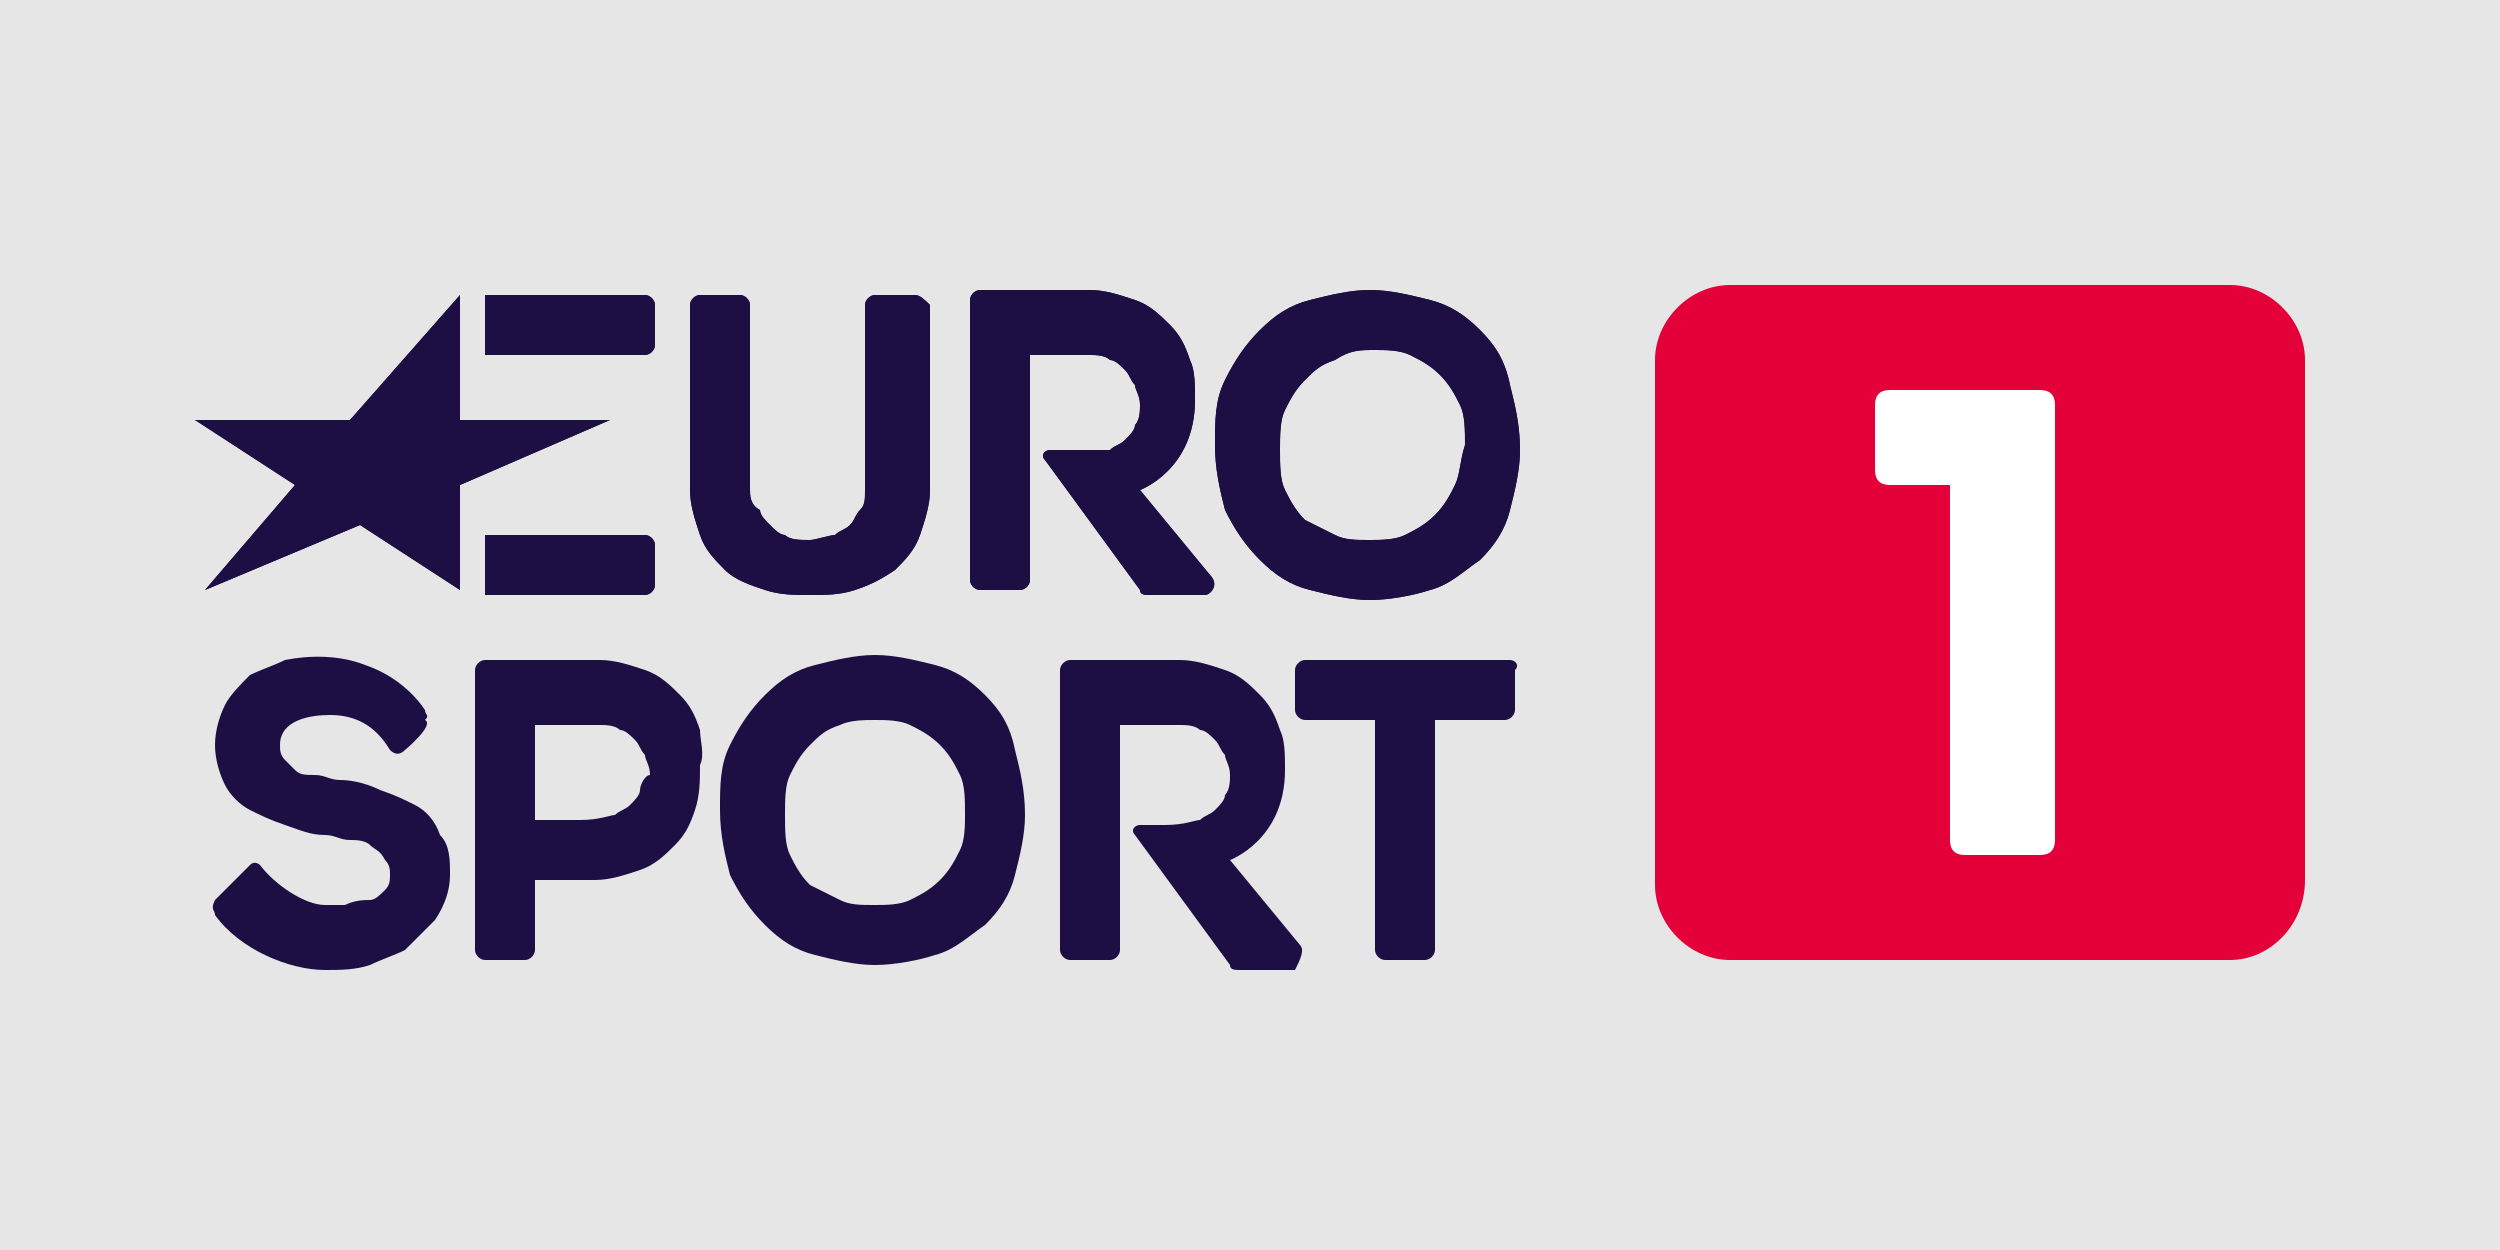<?xml version="1.0" encoding="UTF-8"?> <!-- Generator: Adobe Illustrator 19.1.0, SVG Export Plug-In . SVG Version: 6.00 Build 0) --> <svg xmlns="http://www.w3.org/2000/svg" xmlns:xlink="http://www.w3.org/1999/xlink" version="1.1" x="0px" y="0px" width="50px" height="25px" viewBox="0 0 50 25" xml:space="preserve"> <g id="Layer_3"> <rect id="Background" fill="#E6E6E6" width="50" height="25"></rect> </g> <g id="Layer_4"> </g> <g id="Layer_2"> <g id="XMLID_19_"> <polygon id="XMLID_84_" fill="#1D0F44" points="9.2,11.8 7.2,10.5 4.1,11.8 5.9,9.7 3.9,8.4 7,8.4 9.2,5.9 9.2,8.4 12.2,8.4 9.2,9.7 "></polygon> <path id="XMLID_83_" fill="#1D0F44" d="M12.9,7.1c0.1,0,0.2-0.1,0.2-0.2l0-0.8c0-0.1-0.1-0.2-0.2-0.2H9.7v1.2L12.9,7.1z"></path> <path id="XMLID_82_" fill="#1D0F44" d="M12.9,11.9c0.1,0,0.2-0.1,0.2-0.2l0-0.8c0-0.1-0.1-0.2-0.2-0.2H9.7v1.2L12.9,11.9z"></path> <path id="XMLID_81_" fill="#1D0F44" d="M30.2,13.2h-4.1c-0.1,0-0.2,0.1-0.2,0.2v0.8c0,0.1,0.1,0.2,0.2,0.2h1.4V19 c0,0.1,0.1,0.2,0.2,0.2h0.8c0.1,0,0.2-0.1,0.2-0.2v-4.6h1.4c0.1,0,0.2-0.1,0.2-0.2v-0.8C30.4,13.3,30.3,13.2,30.2,13.2z"></path> <path id="XMLID_78_" fill="#1D0F44" d="M14,14.6c-0.1-0.3-0.2-0.5-0.4-0.7c-0.2-0.2-0.4-0.4-0.7-0.5c-0.3-0.1-0.6-0.2-0.9-0.2H9.7 c-0.1,0-0.2,0.1-0.2,0.2V19c0,0.1,0.1,0.2,0.2,0.2h0.8c0.1,0,0.2-0.1,0.2-0.2l0-1.4h1.2c0.3,0,0.6-0.1,0.9-0.2 c0.3-0.1,0.5-0.3,0.7-0.5c0.2-0.2,0.3-0.4,0.4-0.7c0.1-0.3,0.1-0.6,0.1-0.9C14.1,15.1,14,14.8,14,14.6z M12.8,15.8 c0,0.1-0.1,0.2-0.2,0.3c-0.1,0.1-0.2,0.1-0.3,0.2c-0.1,0-0.3,0.1-0.7,0.1h-0.9v-1.9H12c0.1,0,0.3,0,0.4,0.1c0.1,0,0.2,0.1,0.3,0.2 c0.1,0.1,0.1,0.2,0.2,0.3c0,0.1,0.1,0.2,0.1,0.4C12.9,15.5,12.8,15.7,12.8,15.8z"></path> <path id="XMLID_77_" fill="#1D0F44" d="M5.6,14.9c0,0.1,0,0.2,0.1,0.3c0.1,0.1,0.1,0.1,0.2,0.2c0.1,0.1,0.2,0.1,0.4,0.1 c0.2,0,0.3,0.1,0.5,0.1c0.3,0,0.6,0.1,0.8,0.2c0.3,0.1,0.5,0.2,0.7,0.3c0.2,0.1,0.4,0.3,0.5,0.6C9,16.9,9,17.2,9,17.5 c0,0.3-0.1,0.6-0.3,0.9c-0.2,0.2-0.4,0.4-0.6,0.6c-0.2,0.1-0.5,0.2-0.7,0.3c-0.3,0.1-0.6,0.1-0.9,0.1c-0.7,0-1.7-0.4-2.2-1.1 c0-0.1-0.1-0.1,0-0.3C4.5,17.8,5,17.3,5,17.3c0.1-0.1,0.2,0,0.2,0c0.3,0.4,0.9,0.8,1.3,0.8c0.2,0,0.3,0,0.4,0 C7.1,18,7.3,18,7.4,18c0.1,0,0.2-0.1,0.3-0.2c0.1-0.1,0.1-0.2,0.1-0.3c0-0.1,0-0.2-0.1-0.3C7.6,17,7.5,17,7.4,16.9 c-0.1-0.1-0.3-0.1-0.4-0.1c-0.2,0-0.3-0.1-0.5-0.1c-0.3,0-0.5-0.1-0.8-0.2c-0.3-0.1-0.5-0.2-0.7-0.3c-0.2-0.1-0.4-0.3-0.5-0.5 c-0.1-0.2-0.2-0.5-0.2-0.8c0-0.3,0.1-0.6,0.2-0.8c0.1-0.2,0.3-0.4,0.5-0.6c0.2-0.1,0.5-0.2,0.7-0.3c0.5-0.1,1.1-0.1,1.6,0.1 c0.6,0.2,1,0.6,1.2,0.9c0,0.1,0.1,0.1,0,0.2C8.7,14.5,8.1,15,8.1,15c-0.1,0.1-0.2,0.1-0.3,0c-0.3-0.5-0.7-0.7-1.2-0.7 C6.2,14.3,5.6,14.4,5.6,14.9z"></path> <path id="XMLID_73_" fill="#1D0F44" d="M29.6,6.6c-0.3-0.3-0.6-0.5-1-0.6c-0.4-0.1-0.8-0.2-1.2-0.2c-0.4,0-0.8,0.1-1.2,0.2 c-0.4,0.1-0.7,0.3-1,0.6c-0.3,0.3-0.5,0.6-0.7,1c-0.2,0.4-0.2,0.8-0.2,1.3c0,0.5,0.1,0.9,0.2,1.3c0.2,0.4,0.4,0.7,0.7,1 c0.3,0.3,0.6,0.5,1,0.6c0.4,0.1,0.8,0.2,1.2,0.2c0.4,0,0.9-0.1,1.2-0.2c0.4-0.1,0.7-0.4,1-0.6c0.3-0.3,0.5-0.6,0.6-1 c0.1-0.4,0.2-0.8,0.2-1.2c0-0.5-0.1-0.9-0.2-1.3C30.1,7.2,29.9,6.9,29.6,6.6z M29.1,9.7c-0.1,0.2-0.2,0.4-0.4,0.6 c-0.2,0.2-0.4,0.3-0.6,0.4c-0.2,0.1-0.5,0.1-0.7,0.1c-0.3,0-0.5,0-0.7-0.1c-0.2-0.1-0.4-0.2-0.6-0.3c-0.2-0.2-0.3-0.4-0.4-0.6 c-0.1-0.2-0.1-0.5-0.1-0.8c0-0.3,0-0.6,0.1-0.8c0.1-0.2,0.2-0.4,0.4-0.6c0.2-0.2,0.3-0.3,0.6-0.4C27,7,27.2,7,27.5,7 c0.2,0,0.5,0,0.7,0.1c0.2,0.1,0.4,0.2,0.6,0.4c0.2,0.2,0.3,0.4,0.4,0.6c0.1,0.2,0.1,0.5,0.1,0.8C29.2,9.2,29.2,9.5,29.1,9.7z"></path> <path id="XMLID_70_" fill="#1D0F44" d="M19.7,13.9c-0.3-0.3-0.6-0.5-1-0.6c-0.4-0.1-0.8-0.2-1.2-0.2c-0.4,0-0.8,0.1-1.2,0.2 c-0.4,0.1-0.7,0.3-1,0.6c-0.3,0.3-0.5,0.6-0.7,1c-0.2,0.4-0.2,0.8-0.2,1.3c0,0.5,0.1,0.9,0.2,1.3c0.2,0.4,0.4,0.7,0.7,1 c0.3,0.3,0.6,0.5,1,0.6c0.4,0.1,0.8,0.2,1.2,0.2c0.4,0,0.9-0.1,1.2-0.2c0.4-0.1,0.7-0.4,1-0.6c0.3-0.3,0.5-0.6,0.6-1 c0.1-0.4,0.2-0.8,0.2-1.2c0-0.5-0.1-0.9-0.2-1.3C20.2,14.5,20,14.2,19.7,13.9z M19.2,17c-0.1,0.2-0.2,0.4-0.4,0.6 c-0.2,0.2-0.4,0.3-0.6,0.4c-0.2,0.1-0.5,0.1-0.7,0.1c-0.3,0-0.5,0-0.7-0.1c-0.2-0.1-0.4-0.2-0.6-0.3c-0.2-0.2-0.3-0.4-0.4-0.6 c-0.1-0.2-0.1-0.5-0.1-0.8c0-0.3,0-0.6,0.1-0.8c0.1-0.2,0.2-0.4,0.4-0.6c0.2-0.2,0.3-0.3,0.6-0.4c0.2-0.1,0.5-0.1,0.7-0.1 c0.2,0,0.5,0,0.7,0.1c0.2,0.1,0.4,0.2,0.6,0.4c0.2,0.2,0.3,0.4,0.4,0.6c0.1,0.2,0.1,0.5,0.1,0.8C19.3,16.5,19.3,16.8,19.2,17z"></path> <path id="XMLID_69_" fill="#1D0F44" d="M18.3,5.9h-0.8c-0.1,0-0.2,0.1-0.2,0.2v3.7c0,0.2,0,0.3-0.1,0.4c-0.1,0.1-0.1,0.2-0.2,0.3 c-0.1,0.1-0.2,0.1-0.3,0.2c-0.1,0-0.4,0.1-0.5,0.1c-0.2,0-0.4,0-0.5-0.1c-0.1,0-0.2-0.1-0.3-0.2c-0.1-0.1-0.2-0.2-0.2-0.3 C15,10.1,15,9.9,15,9.8V6.1c0-0.1-0.1-0.2-0.2-0.2H14c-0.1,0-0.2,0.1-0.2,0.2v3.7c0,0.3,0.1,0.6,0.2,0.9c0.1,0.3,0.3,0.5,0.5,0.7 c0.2,0.2,0.5,0.3,0.8,0.4c0.3,0.1,0.6,0.1,0.9,0.1c0.3,0,0.6,0,0.9-0.1c0.3-0.1,0.5-0.2,0.8-0.4c0.2-0.2,0.4-0.4,0.5-0.7 c0.1-0.3,0.2-0.6,0.2-0.9V6.1C18.5,6,18.4,5.9,18.3,5.9z"></path> <path id="XMLID_67_" fill="#1D0F44" d="M24.2,11.5l-1.4-1.7c0,0,1.1-0.4,1.1-1.8c0-0.3,0-0.6-0.1-0.8c-0.1-0.3-0.2-0.5-0.4-0.7 c-0.2-0.2-0.4-0.4-0.7-0.5c-0.3-0.1-0.6-0.2-0.9-0.2h-2.2c-0.1,0-0.2,0.1-0.2,0.2v5.6c0,0.1,0.1,0.2,0.2,0.2h0.8 c0.1,0,0.2-0.1,0.2-0.2l0-4.5h1.2c0.1,0,0.3,0,0.4,0.1c0.1,0,0.2,0.1,0.3,0.2c0.1,0.1,0.1,0.2,0.2,0.3c0,0.1,0.1,0.2,0.1,0.4 c0,0.1,0,0.3-0.1,0.4c0,0.1-0.1,0.2-0.2,0.3c-0.1,0.1-0.2,0.1-0.3,0.2C22.1,9,21.9,9,21.5,9c0,0-0.4,0-0.5,0 c-0.1,0-0.2,0.1-0.1,0.2l1.9,2.6c0,0.1,0.1,0.1,0.2,0.1h1.1C24.2,11.9,24.4,11.7,24.2,11.5z"></path> <path id="XMLID_65_" fill="#1D0F44" d="M26,18.9l-1.4-1.7c0,0,1.1-0.4,1.1-1.8c0-0.3,0-0.6-0.1-0.8c-0.1-0.3-0.2-0.5-0.4-0.7 c-0.2-0.2-0.4-0.4-0.7-0.5c-0.3-0.1-0.6-0.2-0.9-0.2h-2.2c-0.1,0-0.2,0.1-0.2,0.2V19c0,0.1,0.1,0.2,0.2,0.2h0.8 c0.1,0,0.2-0.1,0.2-0.2l0-4.5h1.2c0.1,0,0.3,0,0.4,0.1c0.1,0,0.2,0.1,0.3,0.2c0.1,0.1,0.1,0.2,0.2,0.3c0,0.1,0.1,0.2,0.1,0.4 c0,0.1,0,0.3-0.1,0.4c0,0.1-0.1,0.2-0.2,0.3c-0.1,0.1-0.2,0.1-0.3,0.2c-0.1,0-0.3,0.1-0.7,0.1c0,0-0.4,0-0.5,0 c-0.1,0-0.2,0.1-0.1,0.2l1.9,2.6c0,0.1,0.1,0.1,0.2,0.1h1.1C26,19.2,26.1,19,26,18.9z"></path> <polygon id="XMLID_193_" fill="#1D0F44" points="9.2,11.8 7.2,10.5 4.1,11.8 5.9,9.7 3.9,8.4 7,8.4 9.2,5.9 9.2,8.4 12.2,8.4 9.2,9.7 "></polygon> <path id="XMLID_192_" fill="#1D0F44" d="M12.9,7.1c0.1,0,0.2-0.1,0.2-0.2l0-0.8c0-0.1-0.1-0.2-0.2-0.2H9.7v1.2L12.9,7.1z"></path> <path id="XMLID_191_" fill="#1D0F44" d="M12.9,11.9c0.1,0,0.2-0.1,0.2-0.2l0-0.8c0-0.1-0.1-0.2-0.2-0.2H9.7v1.2L12.9,11.9z"></path> <path id="XMLID_183_" fill="#1D0F44" d="M29.6,6.6c-0.3-0.3-0.6-0.5-1-0.6c-0.4-0.1-0.8-0.2-1.2-0.2c-0.4,0-0.8,0.1-1.2,0.2 c-0.4,0.1-0.7,0.3-1,0.6c-0.3,0.3-0.5,0.6-0.7,1c-0.2,0.4-0.2,0.8-0.2,1.3c0,0.5,0.1,0.9,0.2,1.3c0.2,0.4,0.4,0.7,0.7,1 c0.3,0.3,0.6,0.5,1,0.6c0.4,0.1,0.8,0.2,1.2,0.2c0.4,0,0.9-0.1,1.2-0.2c0.4-0.1,0.7-0.4,1-0.6c0.3-0.3,0.5-0.6,0.6-1 c0.1-0.4,0.2-0.8,0.2-1.2c0-0.5-0.1-0.9-0.2-1.3C30.1,7.2,29.9,6.9,29.6,6.6z M29.1,9.7c-0.1,0.2-0.2,0.4-0.4,0.6 c-0.2,0.2-0.4,0.3-0.6,0.4c-0.2,0.1-0.5,0.1-0.7,0.1c-0.3,0-0.5,0-0.7-0.1c-0.2-0.1-0.4-0.2-0.6-0.3c-0.2-0.2-0.3-0.4-0.4-0.6 c-0.1-0.2-0.1-0.5-0.1-0.8c0-0.3,0-0.6,0.1-0.8c0.1-0.2,0.2-0.4,0.4-0.6c0.2-0.2,0.3-0.3,0.6-0.4C27,7,27.2,7,27.5,7 c0.2,0,0.5,0,0.7,0.1c0.2,0.1,0.4,0.2,0.6,0.4c0.2,0.2,0.3,0.4,0.4,0.6c0.1,0.2,0.1,0.5,0.1,0.8C29.2,9.2,29.2,9.5,29.1,9.7z"></path> <path id="XMLID_179_" fill="#1D0F44" d="M18.3,5.9h-0.8c-0.1,0-0.2,0.1-0.2,0.2v3.7c0,0.2,0,0.3-0.1,0.4c-0.1,0.1-0.1,0.2-0.2,0.3 c-0.1,0.1-0.2,0.1-0.3,0.2c-0.1,0-0.4,0.1-0.5,0.1c-0.2,0-0.4,0-0.5-0.1c-0.1,0-0.2-0.1-0.3-0.2c-0.1-0.1-0.2-0.2-0.2-0.3 C15,10.1,15,9.9,15,9.8V6.1c0-0.1-0.1-0.2-0.2-0.2H14c-0.1,0-0.2,0.1-0.2,0.2v3.7c0,0.3,0.1,0.6,0.2,0.9c0.1,0.3,0.3,0.5,0.5,0.7 c0.2,0.2,0.5,0.3,0.8,0.4c0.3,0.1,0.6,0.1,0.9,0.1c0.3,0,0.6,0,0.9-0.1c0.3-0.1,0.5-0.2,0.8-0.4c0.2-0.2,0.4-0.4,0.5-0.7 c0.1-0.3,0.2-0.6,0.2-0.9V6.1C18.5,6,18.4,5.9,18.3,5.9z"></path> <path id="XMLID_177_" fill="#1D0F44" d="M24.2,11.5l-1.4-1.7c0,0,1.1-0.4,1.1-1.8c0-0.3,0-0.6-0.1-0.8c-0.1-0.3-0.2-0.5-0.4-0.7 c-0.2-0.2-0.4-0.4-0.7-0.5c-0.3-0.1-0.6-0.2-0.9-0.2h-2.2c-0.1,0-0.2,0.1-0.2,0.2v5.6c0,0.1,0.1,0.2,0.2,0.2h0.8 c0.1,0,0.2-0.1,0.2-0.2l0-4.5h1.2c0.1,0,0.3,0,0.4,0.1c0.1,0,0.2,0.1,0.3,0.2c0.1,0.1,0.1,0.2,0.2,0.3c0,0.1,0.1,0.2,0.1,0.4 c0,0.1,0,0.3-0.1,0.4c0,0.1-0.1,0.2-0.2,0.3c-0.1,0.1-0.2,0.1-0.3,0.2C22.1,9,21.9,9,21.5,9c0,0-0.4,0-0.5,0 c-0.1,0-0.2,0.1-0.1,0.2l1.9,2.6c0,0.1,0.1,0.1,0.2,0.1h1.1C24.2,11.9,24.4,11.7,24.2,11.5z"></path> <g id="XMLID_16_"> <g id="XMLID_18_"> <g id="XMLID_20_"> <g id="XMLID_21_"> <path id="XMLID_22_" fill="#E40038" d="M44.6,19.2h-10c-0.8,0-1.5-0.7-1.5-1.5V7.2c0-0.8,0.7-1.5,1.5-1.5h10 c0.8,0,1.5,0.7,1.5,1.5v10.4C46.1,18.5,45.4,19.2,44.6,19.2z"></path> </g> </g> </g> <path id="XMLID_17_" fill="#FFFFFF" d="M41.1,8.1c0-0.2-0.1-0.3-0.3-0.3h-3c-0.2,0-0.3,0.1-0.3,0.3l0,1.3c0,0.2,0.1,0.3,0.3,0.3 H39l0,7.1c0,0.2,0.1,0.3,0.3,0.3h1.5c0.2,0,0.3-0.1,0.3-0.3L41.1,8.1z"></path> </g> </g> </g> </svg> 